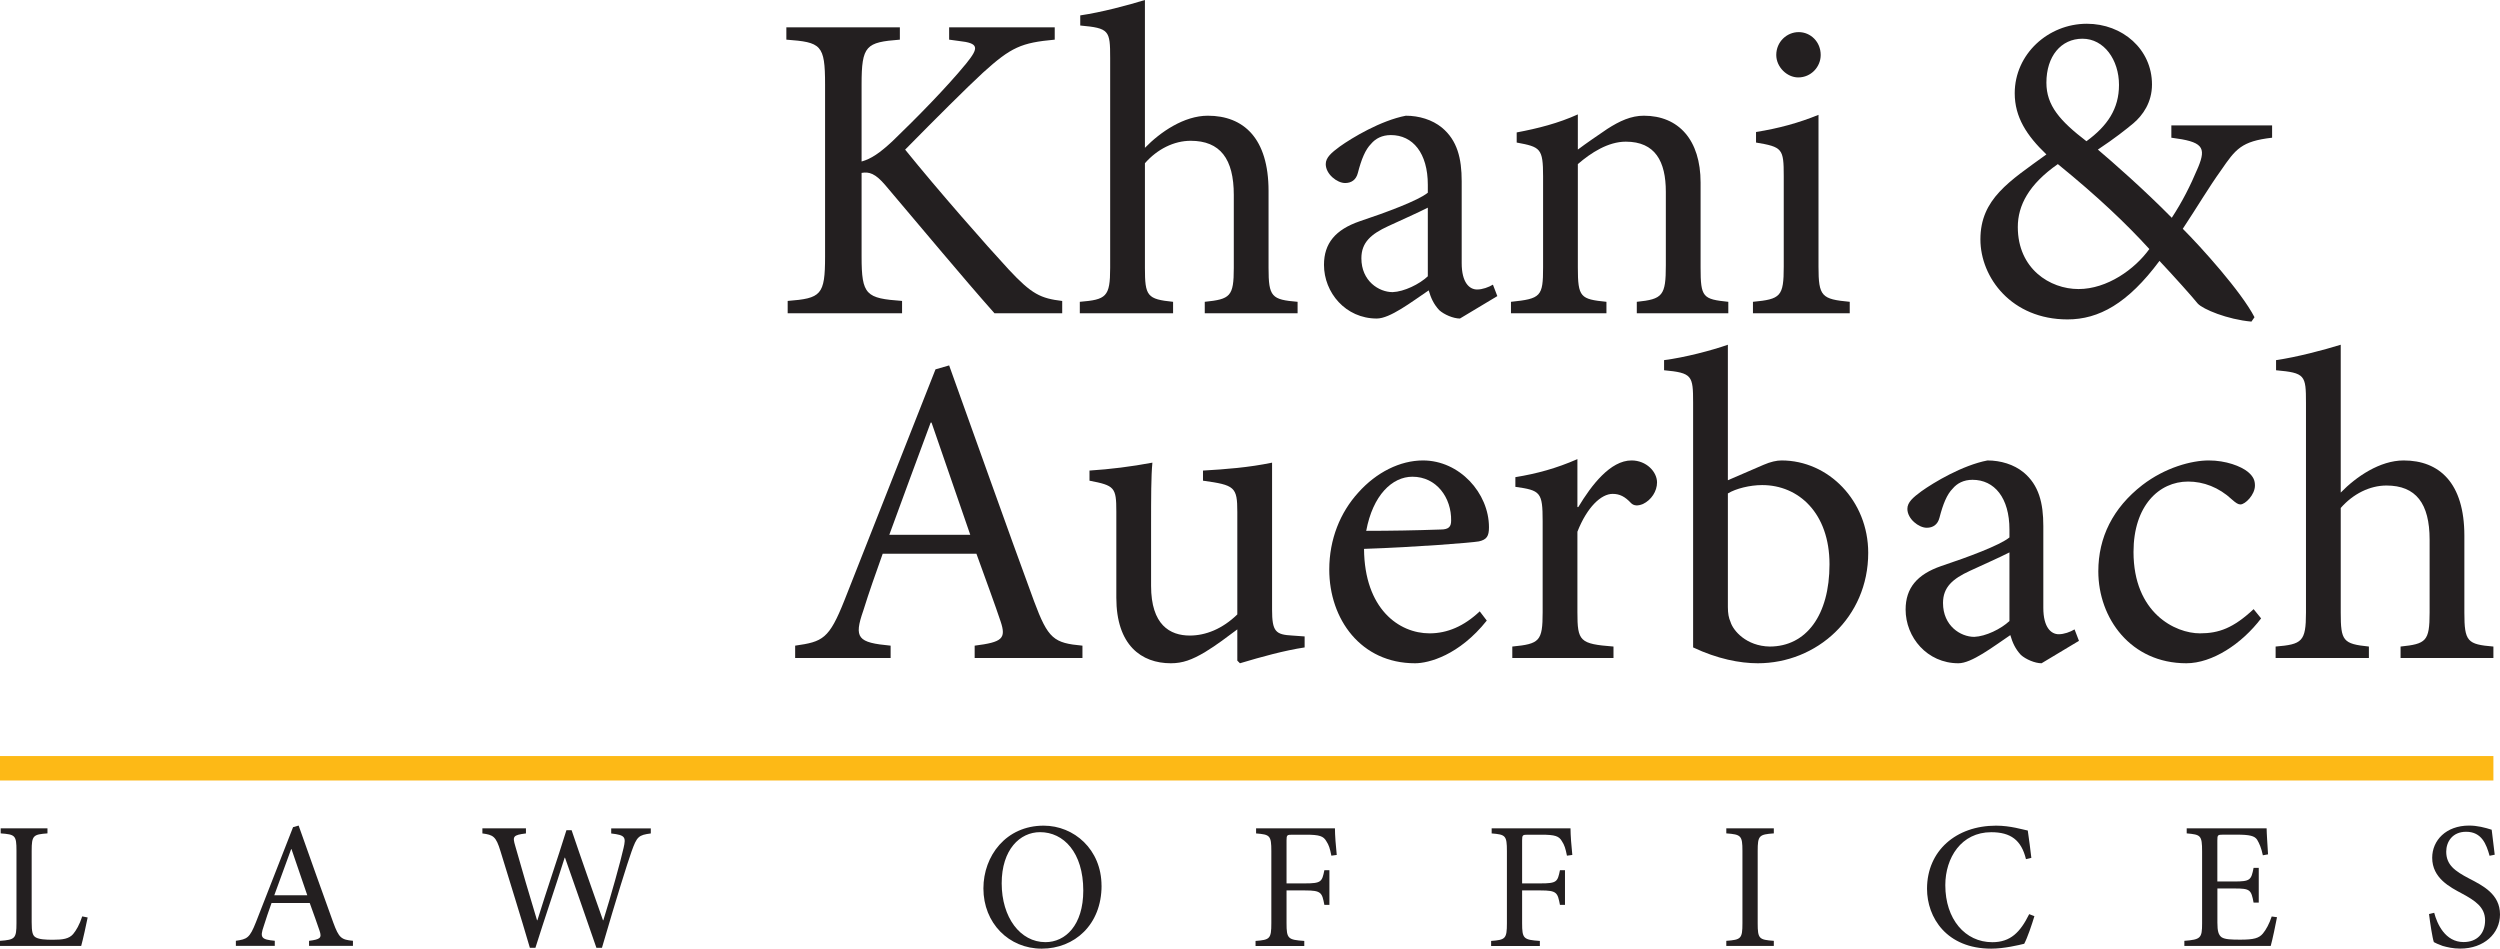 <?xml version="1.0" encoding="UTF-8"?><svg id="Layer_1" xmlns="http://www.w3.org/2000/svg" viewBox="0 0 511.41 194.06"><defs><style>.cls-1{fill:#231f20;stroke-width:0px;}.cls-2{fill:none;stroke:#fdb916;stroke-miterlimit:10;stroke-width:5px;}</style></defs><path class="cls-1" d="m203.43,64.08c-6.93-7.83-14.22-16.65-22.32-26.19-2.07-2.43-3.33-2.79-4.86-2.52v17.1c0,7.92.9,8.55,8.28,9.09v2.52h-23.4v-2.52c6.84-.54,7.65-1.17,7.65-9.09V17.29c0-8.19-.81-8.64-7.92-9.18v-2.52h23.22v2.52c-6.93.54-7.83,1.17-7.83,9.18v15.75c1.98-.54,3.78-1.8,6.3-4.14,4.95-4.77,11.07-10.98,15.12-15.93,2.61-3.24,2.61-4.14-1.53-4.59l-1.98-.27v-2.52h21.6v2.52c-6.84.63-8.91,1.53-14.67,6.75-3.42,3.15-9.81,9.54-15.93,15.75,6.84,8.46,16.65,19.62,21.15,24.48,4.77,5.13,6.57,5.94,10.98,6.48v2.52h-13.86Z"/><path class="cls-1" d="m246.45,64.08v-2.34c5.22-.54,5.94-1.08,5.94-6.93v-14.94c0-7.38-2.79-11.07-8.82-11.07-3.42,0-6.84,1.71-9.36,4.59v21.42c0,5.76.45,6.39,5.76,6.93v2.34h-19.08v-2.34c5.4-.45,6.21-.99,6.21-6.93V11.88c0-5.67-.18-6.12-6.12-6.66v-2.07c4.32-.63,9.72-2.07,13.23-3.15v30.24c3.15-3.24,8.01-6.57,12.87-6.57,7.29,0,12.42,4.59,12.42,15.39v15.75c0,5.94.63,6.48,5.94,6.93v2.34h-18.99Z"/><path class="cls-1" d="m298.65,65.16c-1.35,0-3.24-.81-4.23-1.71-1.17-1.26-1.71-2.52-2.16-4.05-3.6,2.43-7.92,5.76-10.62,5.76-6.39,0-10.8-5.31-10.8-10.98,0-4.41,2.34-7.2,7.29-8.91,5.4-1.8,11.97-4.23,13.95-5.85v-1.62c0-6.48-3.06-10.17-7.56-10.17-1.8,0-3.15.72-4.05,1.8-1.17,1.17-1.98,3.15-2.7,5.94-.36,1.44-1.35,2.07-2.61,2.07-1.62,0-3.96-1.8-3.96-3.87,0-1.35,1.17-2.34,2.88-3.6,2.52-1.8,8.37-5.31,13.5-6.3,2.7,0,5.4.81,7.38,2.43,3.15,2.61,4.05,6.3,4.05,10.98v16.74c0,4.05,1.62,5.4,3.15,5.4,1.08,0,2.34-.45,3.24-.99l.9,2.34-7.65,4.59h0Zm-6.57-22.68c-1.89.99-6.21,2.88-8.1,3.78-3.51,1.62-5.49,3.33-5.49,6.57,0,4.68,3.6,6.93,6.39,6.93,2.34-.09,5.49-1.62,7.2-3.24v-14.04h0Z"/><path class="cls-1" d="m334.83,64.08v-2.34c5.31-.54,5.94-1.26,5.94-7.47v-15.03c0-6.21-2.16-10.26-8.19-10.26-3.6,0-7.11,2.25-9.81,4.59v21.15c0,6.12.54,6.48,5.85,7.02v2.34h-19.53v-2.34c6.12-.63,6.57-1.08,6.57-7.02v-18.63c0-5.76-.54-6.03-5.4-6.93v-2.07c4.32-.81,8.55-1.89,12.51-3.69v7.2c1.8-1.35,3.78-2.7,6.03-4.23,2.52-1.62,4.86-2.7,7.47-2.7,7.11,0,11.61,4.95,11.61,13.68v17.37c0,6.12.45,6.48,5.67,7.02v2.34h-18.72Z"/><path class="cls-1" d="m358.59,64.08v-2.34c5.67-.54,6.3-1.08,6.3-7.2v-18.54c0-5.58-.27-5.94-5.67-6.84v-2.16c4.59-.72,8.82-1.89,12.78-3.51v31.05c0,6.12.63,6.66,6.39,7.2v2.34h-19.8Zm4.77-52.83c0-2.7,2.16-4.68,4.59-4.68s4.5,1.98,4.5,4.68c0,2.43-1.98,4.59-4.59,4.59-2.34,0-4.5-2.16-4.5-4.59Z"/><path class="cls-1" d="m464.79,28.17c-6.3.72-7.47,2.34-10.44,6.66-2.52,3.51-4.68,7.2-7.83,11.97,3.78,3.78,11.97,12.87,14.67,18.09l-.63.9c-4.95-.45-9.9-2.52-10.98-3.69-1.08-1.35-4.86-5.58-7.83-8.73-6.48,8.73-12.42,11.97-18.81,11.97-11.43,0-17.82-8.55-17.82-16.38,0-8.28,5.94-11.88,13.5-17.37-4.05-3.87-6.48-7.65-6.48-12.51,0-8.01,6.84-14.22,14.76-14.22,7.29,0,13.32,5.22,13.32,12.42,0,3.69-1.89,6.3-3.78,7.92-1.62,1.35-3.78,3.06-7.29,5.4,2.97,2.52,9.36,8.1,15.12,13.95,2.16-3.33,3.69-6.3,5.4-10.35,1.71-4.14.9-5.22-5.49-6.03v-2.52h20.61v2.52h0Zm-25.11,22.77c-4.77-5.22-10.53-10.71-18.72-17.37-5.94,4.14-8.19,8.46-8.19,12.87,0,8.55,6.57,12.69,12.42,12.69s11.52-4.05,14.49-8.19Zm-21.06-34.02c0,4.68,2.79,7.83,8.19,11.97,4.32-3.15,6.66-6.66,6.66-11.52,0-5.13-3.06-9.45-7.47-9.45s-7.38,3.6-7.38,9Z"/><path class="cls-1" d="m199.38,134.6v-2.52c5.67-.72,6.48-1.44,5.31-4.95s-2.97-8.37-4.95-13.86h-19.17c-1.44,4.05-2.79,7.83-3.96,11.61-1.98,5.67-1.17,6.57,5.58,7.2v2.52h-19.53v-2.52c5.67-.81,6.93-1.35,10.08-9.27l18.63-47.25,2.79-.81c5.58,15.48,11.61,32.58,17.37,48.24,2.88,7.74,4.05,8.55,9.9,9.09v2.52h-22.05,0Zm-8.82-48.15h-.18c-2.88,7.74-5.76,15.57-8.46,22.95h16.56s-7.92-22.95-7.92-22.95Z"/><path class="cls-1" d="m266.88,132.44c-4.14.63-8.73,1.89-13.23,3.24l-.54-.54v-6.39c-2.07,1.53-4.14,3.15-6.66,4.68-2.61,1.53-4.5,2.25-6.93,2.25-6.03,0-11.16-3.69-11.16-13.41v-17.64c0-4.95-.36-5.31-5.49-6.3v-2.07c4.23-.27,8.55-.81,12.87-1.62-.27,2.79-.27,7.02-.27,13.14v12.06c0,8.01,3.87,10.17,7.92,10.17,3.24,0,6.66-1.35,9.72-4.32v-20.97c0-5.13-.54-5.49-7.02-6.39v-2.07c4.68-.27,9.36-.63,14.13-1.62v30.06c0,4.5.72,5.13,4.14,5.31l2.52.18v2.25h0Z"/><path class="cls-1" d="m304.14,126.95c-5.67,7.11-11.88,8.73-14.67,8.73-11.07,0-17.55-9-17.55-19.17,0-6.21,2.25-11.7,5.94-15.75,3.69-4.14,8.55-6.57,13.23-6.57,7.47,0,13.5,6.66,13.5,13.68,0,1.8-.45,2.52-2.07,2.88-1.53.27-12.78,1.17-23.49,1.53.09,12.24,7.11,17.28,13.41,17.28,3.6,0,7.02-1.44,10.26-4.5l1.44,1.89h0Zm-24.66-18.36c5.04,0,9.99-.09,15.21-.27,1.62,0,2.16-.54,2.16-1.8.09-4.68-2.97-9-7.92-9-4.14,0-8.1,3.78-9.45,11.07h0Z"/><path class="cls-1" d="m322.86,103.73c2.7-4.5,6.57-9.54,10.89-9.54,3.06,0,5.22,2.34,5.22,4.5,0,1.8-1.17,3.6-2.88,4.41-1.08.45-1.89.36-2.43-.18-1.26-1.35-2.34-1.89-3.78-1.89-2.34,0-5.22,2.7-7.2,7.74v16.47c0,5.94.45,6.48,7.38,7.02v2.34h-20.7v-2.34c5.58-.54,6.21-1.08,6.21-7.02v-18.63c0-5.94-.45-6.3-5.58-7.02v-1.98c4.41-.72,8.37-1.8,12.69-3.69v9.81s.18,0,.18,0Z"/><path class="cls-1" d="m360.75,95.09c1.44-.63,2.7-.9,3.69-.9,9.63,0,17.73,8.28,17.73,18.9,0,13.23-10.53,22.59-22.59,22.59-3.69,0-8.28-.9-13.23-3.24v-50.04c0-5.58-.18-6.12-5.94-6.66v-2.07c4.23-.54,9.72-1.98,13.05-3.15v27.72l7.29-3.15Zm-7.29,29.07c0,1.35.18,2.25.54,3.06.54,1.8,3.24,4.95,8.01,5.04,7.47,0,12.24-6.39,12.24-16.83s-6.3-16.2-13.77-16.2c-2.52,0-5.4.72-7.02,1.71v23.22h0Z"/><path class="cls-1" d="m417.63,135.68c-1.35,0-3.24-.81-4.23-1.71-1.17-1.26-1.71-2.52-2.16-4.05-3.6,2.43-7.92,5.76-10.62,5.76-6.39,0-10.8-5.31-10.8-10.98,0-4.41,2.34-7.2,7.29-8.91,5.4-1.8,11.97-4.23,13.95-5.85v-1.62c0-6.48-3.06-10.17-7.56-10.17-1.8,0-3.15.72-4.05,1.8-1.17,1.17-1.98,3.15-2.7,5.94-.36,1.44-1.35,2.07-2.61,2.07-1.62,0-3.96-1.8-3.96-3.87,0-1.35,1.17-2.34,2.88-3.6,2.52-1.8,8.37-5.31,13.5-6.3,2.7,0,5.4.81,7.38,2.43,3.15,2.61,4.05,6.3,4.05,10.98v16.74c0,4.05,1.62,5.4,3.15,5.4,1.08,0,2.34-.45,3.24-.99l.9,2.34-7.65,4.59h0Zm-6.57-22.68c-1.89.99-6.21,2.88-8.1,3.78-3.51,1.62-5.49,3.33-5.49,6.57,0,4.68,3.6,6.93,6.39,6.93,2.34-.09,5.49-1.62,7.2-3.24v-14.04h0Z"/><path class="cls-1" d="m462.54,126.5c-3.96,5.22-9.99,9.18-15.3,9.18-11.34,0-18-9.18-18-18.81,0-6.93,2.97-12.96,9-17.64,4.68-3.6,10.08-5.04,13.59-5.04s6.57,1.17,8.01,2.34c1.17.99,1.44,1.8,1.44,2.79,0,1.89-1.98,3.87-2.97,3.87-.45,0-.9-.27-1.71-.99-2.7-2.52-5.85-3.69-9-3.69-5.94,0-11.16,4.95-11.16,14.4,0,12.51,8.55,16.65,13.59,16.65,3.87,0,6.84-1.08,10.98-4.95l1.53,1.89h0Z"/><path class="cls-1" d="m491.07,134.6v-2.34c5.22-.54,5.94-1.08,5.94-6.93v-14.94c0-7.38-2.79-11.07-8.82-11.07-3.42,0-6.84,1.71-9.36,4.59v21.42c0,5.76.45,6.39,5.76,6.93v2.34h-19.08v-2.34c5.4-.45,6.21-.99,6.21-6.93v-42.93c0-5.67-.18-6.12-6.12-6.66v-2.07c4.32-.63,9.72-2.07,13.23-3.15v30.24c3.15-3.24,8.01-6.57,12.87-6.57,7.29,0,12.42,4.59,12.42,15.39v15.75c0,5.94.63,6.48,5.94,6.93v2.34h-18.99Z"/><path class="cls-1" d="m17.93,187.69c-.22,1.15-.99,4.66-1.32,5.81H0v-1.04c3.08-.22,3.37-.48,3.37-3.63v-14.8c0-3.15-.26-3.33-3.23-3.55v-1.04h9.57v1.04c-2.9.22-3.23.41-3.23,3.55v14.62c0,2,.18,2.74.84,3.11.73.41,1.98.48,3.52.48,2.02,0,3.26-.19,4.11-1.15.62-.74,1.32-1.92,1.87-3.63l1.1.22h.01Z"/><path class="cls-1" d="m63.22,193.5v-1.04c2.31-.3,2.64-.59,2.16-2.04s-1.21-3.44-2.02-5.7h-7.81c-.59,1.67-1.14,3.22-1.61,4.77-.81,2.33-.48,2.7,2.27,2.96v1.04h-7.96v-1.04c2.31-.33,2.82-.55,4.11-3.81l7.59-19.43,1.14-.33c2.27,6.36,4.73,13.39,7.08,19.83,1.17,3.18,1.65,3.52,4.03,3.74v1.04h-8.98Zm-3.59-19.8h-.07c-1.17,3.18-2.35,6.4-3.45,9.44h6.75l-3.23-9.44Z"/><path class="cls-1" d="m133.15,170.49c-2.53.33-2.86.63-3.96,3.7-.84,2.37-3.04,9.36-6.05,19.69h-1.14c-2.02-5.92-4.55-13.06-6.42-18.43h-.07c-2.05,6.51-4.11,12.47-5.98,18.43h-1.14c-1.94-6.66-4-13.17-6.01-19.76-.92-3.03-1.47-3.33-3.7-3.63v-1.04h8.91v1.04c-2.68.33-2.75.63-2.2,2.52,1.43,5,2.86,9.99,4.47,15.25h.07c1.94-6.29,4.07-12.4,5.94-18.43h1.06c2.05,6.07,4.18,12.06,6.42,18.43h.07c1.54-4.92,3.56-12.17,4.14-14.8.51-2.22.37-2.63-2.53-2.96v-1.04h8.1v1.04h.02Z"/><path class="cls-1" d="m225.34,181.18c0,7.99-5.54,12.88-12.25,12.88s-11.92-5.22-11.92-12.32c0-6.66,4.62-12.84,12.32-12.84,6.23,0,11.84,4.88,11.84,12.28h.01Zm-20.43-.48c0,6.96,3.78,12.03,8.95,12.03,4.07,0,7.74-3.44,7.74-10.55,0-7.81-4.03-11.95-8.84-11.95-4.11,0-7.85,3.55-7.85,10.47Z"/><path class="cls-1" d="m272.35,175.04c-.29-1.48-.51-2.18-1.03-2.96-.59-1.04-1.39-1.33-4.18-1.33h-2.79c-1.06,0-1.17.07-1.17,1.15v8.81h3.78c3.34,0,3.48-.33,3.96-2.7h1.03v7.1h-1.03c-.48-2.52-.62-2.96-3.96-2.96h-3.78v6.7c0,3.18.29,3.4,3.63,3.63v1.04h-9.97v-1.04c2.93-.22,3.23-.44,3.23-3.63v-14.73c0-3.22-.29-3.4-3.12-3.63v-1.04h16.13c0,1.33.18,3.7.37,5.44l-1.1.15h0Z"/><path class="cls-1" d="m320.54,175.04c-.29-1.48-.51-2.18-1.03-2.96-.59-1.04-1.39-1.33-4.18-1.33h-2.79c-1.06,0-1.17.07-1.17,1.15v8.81h3.78c3.34,0,3.48-.33,3.96-2.7h1.03v7.1h-1.03c-.48-2.52-.62-2.96-3.96-2.96h-3.78v6.7c0,3.18.29,3.4,3.63,3.63v1.04h-9.97v-1.04c2.93-.22,3.23-.44,3.23-3.63v-14.73c0-3.22-.29-3.4-3.12-3.63v-1.04h16.13c0,1.33.18,3.7.37,5.44l-1.1.15h0Z"/><path class="cls-1" d="m353.14,193.5v-1.04c3.01-.22,3.3-.44,3.3-3.59v-14.8c0-3.14-.29-3.37-3.3-3.59v-1.04h9.72v1.04c-3.01.22-3.3.44-3.3,3.59v14.8c0,3.18.29,3.37,3.3,3.59v1.04h-9.72Z"/><path class="cls-1" d="m416.17,187.4c-.51,1.7-1.43,4.44-2.09,5.66-1.03.26-4.11,1-6.75,1-9.13,0-13.13-6.36-13.13-12.25,0-7.77,5.94-12.91,14.12-12.91,2.97,0,5.46.81,6.49,1,.29,2.11.51,3.59.73,5.59l-1.1.26c-.95-3.92-3.15-5.51-7.11-5.51-6.12,0-9.39,5.22-9.39,10.84,0,6.92,4.03,11.66,9.61,11.66,3.74,0,5.72-2.04,7.55-5.74l1.06.41h.01Z"/><path class="cls-1" d="m465.79,187.65c-.22,1.22-.95,4.7-1.28,5.85h-17.67v-1.04c3.34-.26,3.63-.55,3.63-3.55v-14.73c0-3.33-.29-3.44-3.15-3.7v-1.04h16.35c0,.92.18,3.44.29,5.33l-1.06.19c-.33-1.55-.7-2.37-1.17-3.18-.51-.78-1.5-1.04-4.14-1.04h-2.79c-1.14,0-1.21.07-1.21,1.18v8.4h3.45c3.3,0,3.48-.3,3.96-2.78h1.06v7.1h-1.06c-.48-2.66-.73-2.89-3.92-2.89h-3.48v6.99c0,1.74.22,2.52.88,3,.7.44,1.98.48,3.81.48,2.79,0,3.81-.3,4.62-1.26.62-.74,1.32-2,1.8-3.48l1.1.15-.02.02Z"/><path class="cls-1" d="m509.28,175.07c-.66-2.37-1.61-4.92-4.8-4.92-2.82,0-4.07,2.07-4.07,4.07,0,2.7,1.76,3.96,4.66,5.48,2.86,1.48,6.34,3.22,6.34,7.36,0,3.89-3.26,6.99-8.14,6.99-1.5,0-2.68-.3-3.59-.55-.92-.33-1.47-.59-1.8-.78-.29-.78-.77-3.96-.99-5.74l1.06-.26c.59,2.26,2.24,5.99,6.01,5.99,2.75,0,4.4-1.74,4.4-4.44s-2.02-4.03-4.77-5.51c-2.35-1.26-6.05-3.11-6.05-7.29,0-3.55,2.82-6.59,7.55-6.59,1.69,0,3.23.41,4.62.85.15,1.33.33,2.78.62,5.11l-1.06.22h0Z"/><line class="cls-2" y1="157.16" x2="510.06" y2="157.16"/></svg>